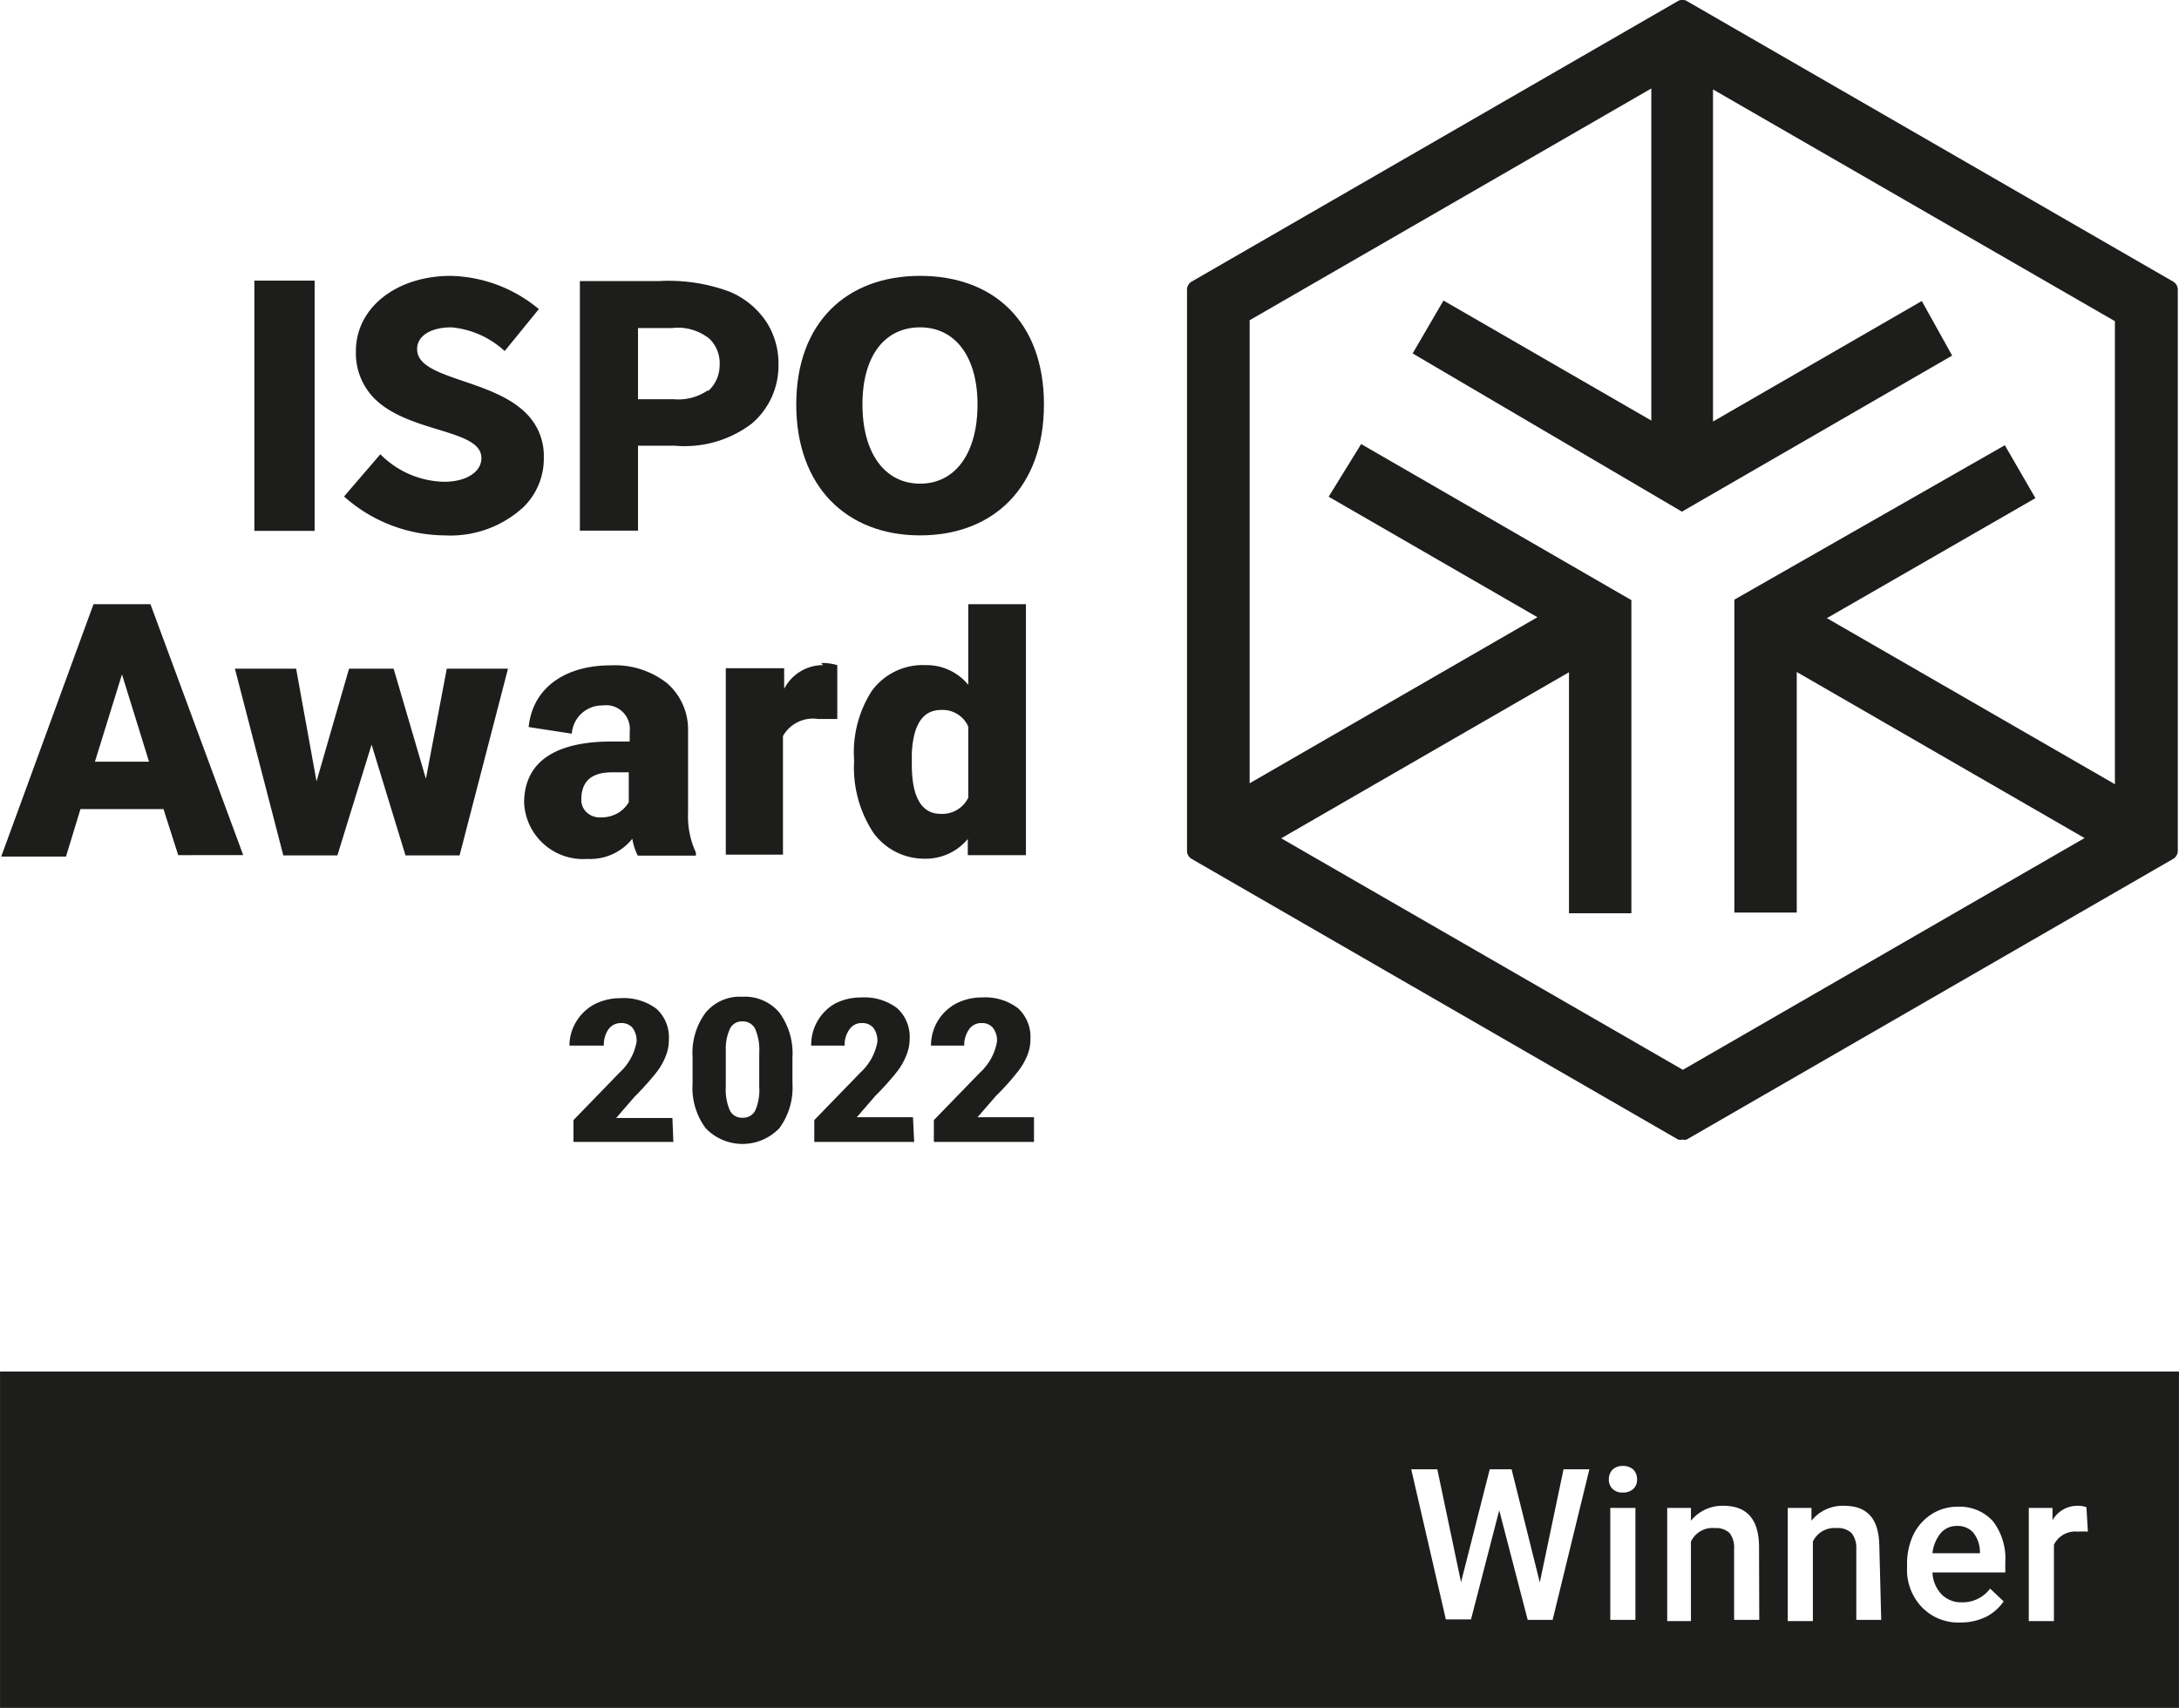 <svg id="Capa_1" data-name="Capa 1" xmlns="http://www.w3.org/2000/svg" width="32.4mm" height="25.4mm" viewBox="0 0 91.84 72"><defs><style>.cls-1{fill:#1d1d1b;}</style></defs><rect class="cls-1" x="10.72" y="11.83" width="2.54" height="10.55"/><path class="cls-1" d="M82.84,79.88a2.19,2.19,0,0,1-1.45.38h-1.5v-3h1.43a2.12,2.12,0,0,1,1.58.45,1.44,1.44,0,0,1,.43,1.13,1.45,1.45,0,0,1-.49,1.08M85.3,77a3.47,3.47,0,0,0-1.54-1.27,7.38,7.38,0,0,0-3-.45H77.44V85.8h2.45V82.22h1.55a4.68,4.68,0,0,0,3.23-.92,3.19,3.19,0,0,0,1.14-2.47A3.22,3.22,0,0,0,85.3,77" transform="translate(-53 -63.43)"/><path class="cls-1" d="M94.2,80.48c0-2-.93-3.25-2.42-3.25s-2.43,1.2-2.43,3.25.94,3.34,2.43,3.34,2.42-1.29,2.42-3.34m-7.64,0c0-3.45,2.12-5.42,5.22-5.42S97,77,97,80.48,94.88,86,91.78,86s-5.22-2.06-5.22-5.52" transform="translate(-53 -63.43)"/><path class="cls-1" d="M70.58,78.14c0-.53.55-.91,1.44-.91a3.81,3.81,0,0,1,2.25,1l1.44-1.77A6,6,0,0,0,72,75.06c-2.29,0-4,1.34-4,3.17a2.71,2.71,0,0,0,.78,2c1.47,1.47,4.51,1.28,4.51,2.51,0,.61-.68,1-1.56,1a3.88,3.88,0,0,1-2.7-1.16l-1.53,1.78A6.43,6.43,0,0,0,71.74,86a4.54,4.54,0,0,0,3.33-1.2,2.86,2.86,0,0,0,.85-2.09,2.51,2.51,0,0,0-.75-1.86c-1.46-1.47-4.59-1.42-4.59-2.7" transform="translate(-53 -63.43)"/><path class="cls-1" d="M138.79,84.43l0,0-1.29-2.23,0,0L126.1,88.71l0,0v13.19h2.63V91.76l12.13,7-16.93,9.77L107,98.77l12.13-7v10.16h2.63V88.73l-11.39-6.58,0,0L109,84.37l0,0,8.8,5.08-12.13,7V76.93l16.93-9.77v14l-8.76-5.06,0,0-1.3,2.23,0,0L123.89,85h0l11.39-6.58,0,0L134,76.12l0,0-8.8,5.08v-14l16.94,9.77V96.49l-12.14-7Zm5.82-9.12L124.09,63.47a.38.38,0,0,0-.36,0L103.21,75.31a.4.4,0,0,0-.18.31v23.7a.4.4,0,0,0,.18.31l20.52,11.84a.35.35,0,0,0,.18,0,.37.37,0,0,0,.18,0l20.52-11.84a.4.4,0,0,0,.18-.31V75.62a.4.4,0,0,0-.18-.31" transform="translate(-53 -63.43)"/><path class="cls-1" d="M57,95.54h2.28l-1.14-3.68Zm2.89,2h-3.5l-.61,2H53.05L56.94,88.9h2.4l3.91,10.58H60.51Z" transform="translate(-53 -63.43)"/><polygon class="cls-1" points="17.95 32.83 18.83 28.19 21.41 28.19 19.37 36.06 17.09 36.06 15.66 31.39 14.22 36.06 11.94 36.06 9.9 28.19 12.48 28.19 13.34 32.94 14.71 28.19 16.59 28.19 17.95 32.83"/><path class="cls-1" d="M79.5,97.25a1.28,1.28,0,0,1-.43.44,1.41,1.41,0,0,1-.76.2.81.81,0,0,1-.58-.21.71.71,0,0,1-.23-.54c0-.77.43-1.15,1.29-1.15h.71ZM82,97.7V94.22a2.58,2.58,0,0,0-.9-2,3.57,3.57,0,0,0-2.38-.74c-1.74,0-3.25.82-3.44,2.6l1.82.28a1.28,1.28,0,0,1,1.3-1.19,1,1,0,0,1,1.14,1.1v.42h-.76c-2.37,0-3.69.85-3.69,2.59a2.49,2.49,0,0,0,2.67,2.36,2.27,2.27,0,0,0,1.89-.85,2.45,2.45,0,0,0,.23.71h2.45v-.13A3.6,3.6,0,0,1,82,97.7" transform="translate(-53 -63.43)"/><path class="cls-1" d="M87.69,91.47a1.84,1.84,0,0,0-1.64,1v-.87H83.59v7.86H86v-5a1.45,1.45,0,0,1,1.48-.72l.81,0,0-2.27a2.29,2.29,0,0,0-.68-.09" transform="translate(-53 -63.43)"/><path class="cls-1" d="M92.65,97.74c-.81,0-1.22-.7-1.22-2.09v-.46q.09-1.83,1.23-1.83a1.18,1.18,0,0,1,1.15.7v3a1.22,1.22,0,0,1-1.17.68m1.17-8.84v3.4A2.27,2.27,0,0,0,92,91.47a2.65,2.65,0,0,0-2.25,1.08A4.77,4.77,0,0,0,89,95.49a5,5,0,0,0,.82,3.06A2.65,2.65,0,0,0,92,99.63a2.3,2.3,0,0,0,1.79-.83v.68h2.45V88.9Z" transform="translate(-53 -63.43)"/><path class="cls-1" d="M81.38,111.57H77.17v-.92l1.94-2a2.31,2.31,0,0,0,.72-1.3.92.92,0,0,0-.17-.59.61.61,0,0,0-.5-.2.63.63,0,0,0-.52.27,1.14,1.14,0,0,0-.19.68H77a1.94,1.94,0,0,1,.28-1,2,2,0,0,1,.77-.74,2.39,2.39,0,0,1,1.11-.26,2.29,2.29,0,0,1,1.51.45,1.62,1.62,0,0,1,.52,1.3,1.8,1.8,0,0,1-.13.69,2.75,2.75,0,0,1-.41.71,11.84,11.84,0,0,1-.9,1l-.78.9h2.37Z" transform="translate(-53 -63.43)"/><path class="cls-1" d="M85,107.81a2.22,2.22,0,0,0-.17-1,.57.57,0,0,0-.54-.32.55.55,0,0,0-.52.3,2,2,0,0,0-.18.9v1.55a2.23,2.23,0,0,0,.17,1,.56.56,0,0,0,.54.31.57.57,0,0,0,.53-.3,2.14,2.14,0,0,0,.17-1Zm1.4,1.29a2.9,2.9,0,0,1-.55,1.89,2.15,2.15,0,0,1-3.11,0,2.85,2.85,0,0,1-.55-1.88V108a2.85,2.85,0,0,1,.55-1.88,1.87,1.87,0,0,1,1.55-.67,1.9,1.9,0,0,1,1.56.67,2.92,2.92,0,0,1,.55,1.89Z" transform="translate(-53 -63.43)"/><path class="cls-1" d="M91.53,111.57H87.32v-.92l1.94-2a2.31,2.31,0,0,0,.72-1.3.92.92,0,0,0-.17-.59.61.61,0,0,0-.5-.2.6.6,0,0,0-.51.27,1.08,1.08,0,0,0-.2.68H87.19a2,2,0,0,1,1-1.77,2.39,2.39,0,0,1,1.11-.26,2.29,2.29,0,0,1,1.51.45,1.63,1.63,0,0,1,.53,1.3,1.81,1.81,0,0,1-.14.69,2.75,2.75,0,0,1-.41.71,11.84,11.84,0,0,1-.9,1l-.78.9h2.37Z" transform="translate(-53 -63.43)"/><path class="cls-1" d="M96.58,111.57H92.36v-.92l1.94-2a2.31,2.31,0,0,0,.72-1.3.87.87,0,0,0-.17-.59.59.59,0,0,0-.49-.2.61.61,0,0,0-.52.27,1.14,1.14,0,0,0-.2.68h-1.4a2,2,0,0,1,1.05-1.77,2.35,2.35,0,0,1,1.1-.26,2.27,2.27,0,0,1,1.51.45,1.63,1.63,0,0,1,.53,1.3,1.8,1.8,0,0,1-.13.69,2.81,2.81,0,0,1-.42.71,10.3,10.3,0,0,1-.9,1l-.78.9h2.38Z" transform="translate(-53 -63.43)"/><path class="cls-1" d="M135.5,127.76a.88.88,0,0,0-.7.3,1.61,1.61,0,0,0-.35.85h2v-.08a1.3,1.3,0,0,0-.29-.8.87.87,0,0,0-.68-.27" transform="translate(-53 -63.43)"/><path class="cls-1" d="M141,128a3.11,3.11,0,0,0-.43,0,1,1,0,0,0-1,.55v3.22h-1.06V127h1l0,.52a1.2,1.2,0,0,1,1.06-.61,1,1,0,0,1,.37.06Zm-3.48,1.72h-3.07a1.42,1.42,0,0,0,.39.93,1.16,1.16,0,0,0,.85.33,1.44,1.44,0,0,0,1.19-.58l.57.54a2,2,0,0,1-.76.66,2.43,2.43,0,0,1-1.06.23,2.13,2.13,0,0,1-1.62-.64,2.27,2.27,0,0,1-.63-1.68v-.13a2.84,2.84,0,0,1,.27-1.26,2.14,2.14,0,0,1,.77-.86,2,2,0,0,1,1.09-.31,1.89,1.89,0,0,1,1.49.61,2.6,2.6,0,0,1,.52,1.74Zm-5.23,2h-1.05v-3a1,1,0,0,0-.2-.66.83.83,0,0,0-.63-.21,1,1,0,0,0-1,.57v3.35h-1.06V127h1l0,.54a1.68,1.68,0,0,1,1.37-.63c1,0,1.47.56,1.49,1.68Zm-5.14,0h-1.06v-3a1,1,0,0,0-.19-.66.83.83,0,0,0-.63-.21,1,1,0,0,0-1,.57v3.35h-1V127h1l0,.54a1.7,1.7,0,0,1,1.37-.63q1.47,0,1.5,1.68Zm-5.3-5.53a.61.61,0,0,1-.45.16.57.57,0,0,1-.44-.16.53.53,0,0,1-.15-.39.59.59,0,0,1,.15-.41.61.61,0,0,1,.44-.16.65.65,0,0,1,.45.16.59.59,0,0,1,.15.41.53.53,0,0,1-.15.39m.08,5.53h-1.06V127h1.06Zm-3.49,0h-1.05l-1.2-4.62L115,131.7h-1.06l-1.46-6.33h1.1l1,4.76,1.21-4.76h.92l1.19,4.77,1-4.77h1.09ZM53,135.43h91.84V121.25H53Z" transform="translate(-53 -63.43)"/></svg>